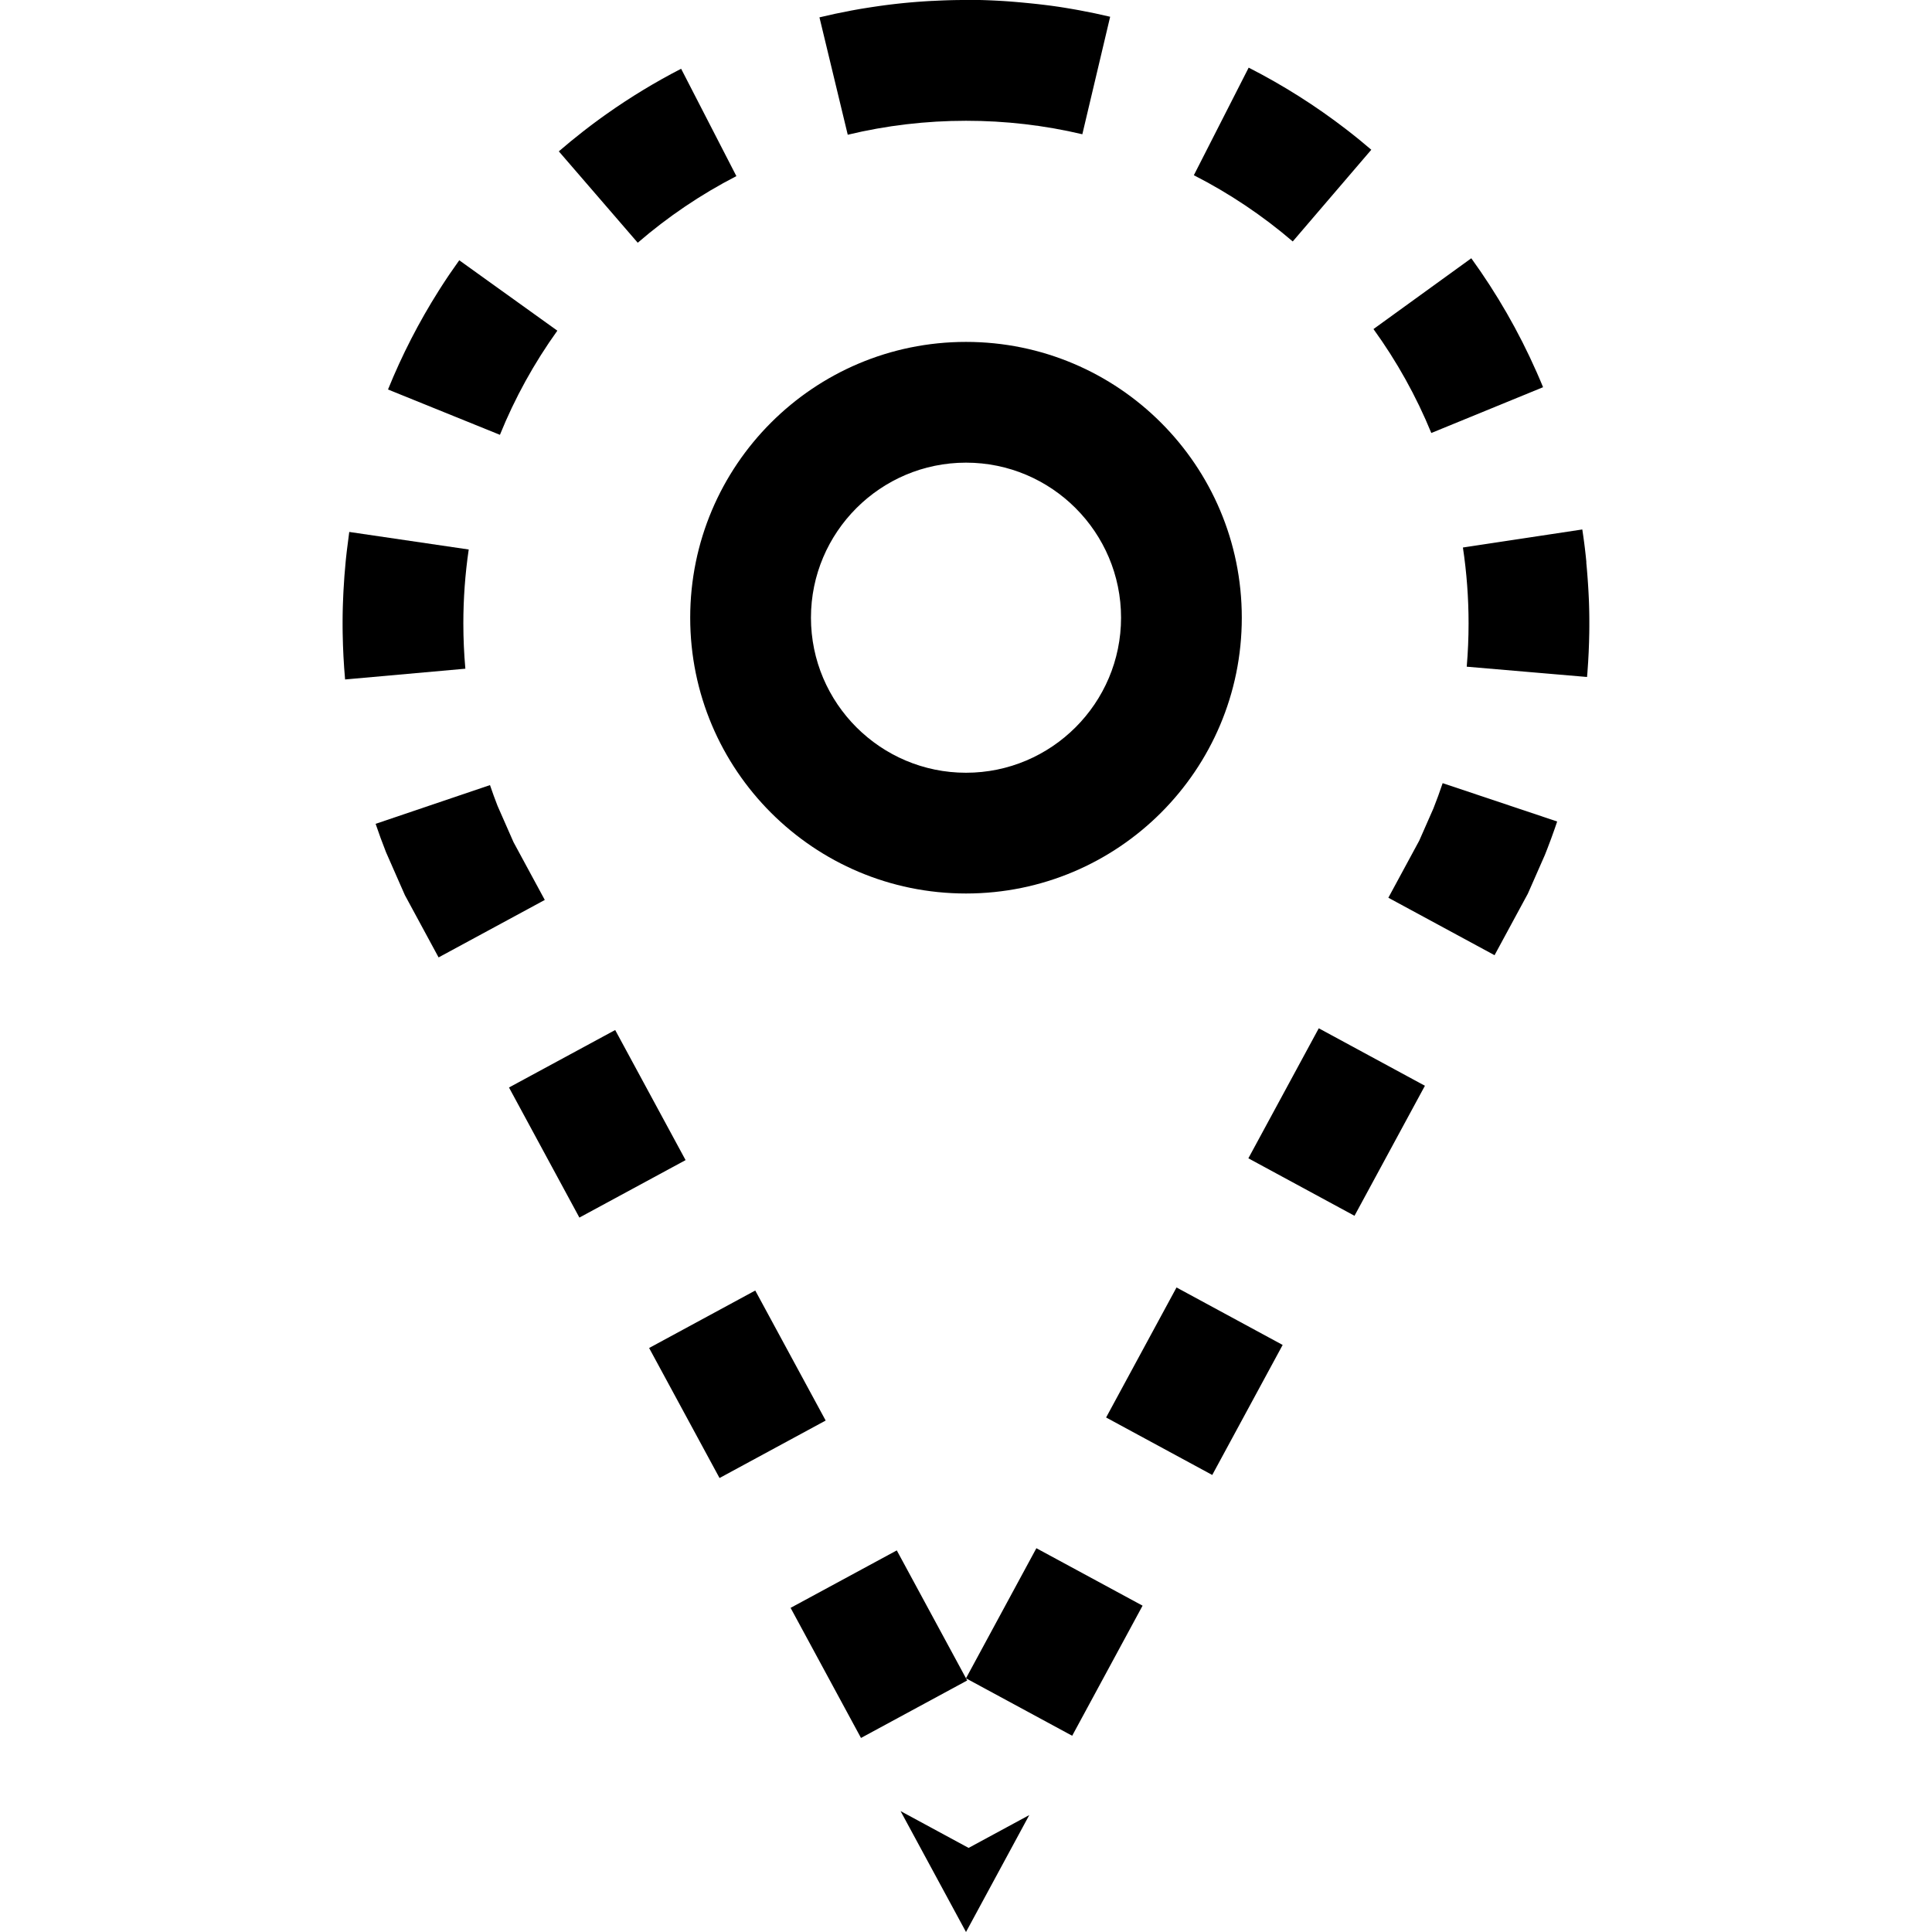<?xml version="1.0" encoding="iso-8859-1"?>
<!-- Uploaded to: SVG Repo, www.svgrepo.com, Generator: SVG Repo Mixer Tools -->
<svg fill="#000000" version="1.1" id="Capa_1" xmlns="http://www.w3.org/2000/svg" xmlns:xlink="http://www.w3.org/1999/xlink" 
	 viewBox="0 0 490 490" xml:space="preserve">
<g>
	<polygon points="245.001,490 261.047,460.345 245.66,468.672 228.406,459.335 	"/>
	<g>
		
			<rect x="287.785" y="331.698" transform="matrix(0.879 0.476 -0.476 0.879 203.317 -102.016)" width="30.625" height="37.516"/>
		
			<rect x="168.438" y="335.7" transform="matrix(-0.476 -0.879 0.879 -0.476 -32.415 682.71)" width="37.516" height="30.625"/>
		
			<rect x="323.492" y="265.708" transform="matrix(-0.879 -0.476 0.476 -0.879 501.406 695.891)" width="30.625" height="37.516"/>
		<path d="M278.211,428.625l0.004-0.008l0.014-0.026c0.013-0.024,0.026-0.048,0.039-0.072l0.034-0.062
			c0.005-0.008,0.009-0.018,0.014-0.026l0.118-0.218c0.013-0.025,0.027-0.049,0.04-0.074l0.008-0.014
			c5.094-9.416,11.303-20.89,11.303-20.89l-26.934-14.574l-17.851,32.99l-17.553-32.435l-26.934,14.575l17.855,32.994l26.934-14.575
			l-0.297-0.549l26.926,14.57L278.211,428.625z"/>
		<path d="M344.92,35.573c-0.027-0.023-0.057-0.047-0.083-0.068c-0.006-0.005-0.011-0.008-0.011-0.008
			c-0.032-0.026-0.061-0.05-0.088-0.072l-0.001-0.001c-0.088-0.071-0.172-0.14-0.261-0.212c-0.007-0.005-0.013-0.01-0.02-0.016
			c-0.027-0.021-0.048-0.038-0.074-0.06c-0.009-0.007-0.018-0.014-0.026-0.021c-0.023-0.019-0.049-0.039-0.073-0.058
			c-0.008-0.007-0.016-0.013-0.025-0.02c-0.077-0.062-0.153-0.123-0.23-0.185c-0.012-0.01-0.023-0.02-0.036-0.029
			c-0.019-0.015-0.042-0.034-0.062-0.05c-0.014-0.011-0.028-0.022-0.042-0.034c-0.019-0.015-0.04-0.032-0.059-0.048
			c-0.015-0.011-0.03-0.024-0.045-0.035c-0.015-0.012-0.042-0.034-0.057-0.046c-0.018-0.015-0.036-0.029-0.053-0.043
			c-0.027-0.021-0.057-0.046-0.084-0.067c-0.021-0.016-0.041-0.033-0.062-0.049c-0.016-0.013-0.034-0.027-0.049-0.039
			c-0.019-0.015-0.038-0.03-0.057-0.045c-0.015-0.012-0.032-0.025-0.047-0.037c-0.02-0.016-0.04-0.033-0.06-0.048
			c-0.016-0.013-0.031-0.024-0.047-0.037c-0.022-0.018-0.046-0.037-0.068-0.054c-0.012-0.009-0.023-0.018-0.035-0.027
			c-0.035-0.027-0.068-0.054-0.102-0.081c-0.008-0.006-0.023-0.018-0.031-0.024c-0.027-0.021-0.052-0.041-0.078-0.062
			c-0.011-0.009-0.021-0.017-0.033-0.025c-0.024-0.02-0.051-0.041-0.076-0.061c-0.012-0.009-0.021-0.016-0.032-0.025
			c-0.03-0.023-0.06-0.047-0.09-0.07c0,0-0.012-0.009-0.016-0.013c-0.073-0.057-0.146-0.114-0.219-0.172
			c-0.008-0.006-0.014-0.01-0.021-0.017c-0.029-0.022-0.059-0.046-0.088-0.068c-0.007-0.006-0.018-0.014-0.025-0.021
			c-0.032-0.024-0.065-0.049-0.096-0.075l-0.009-0.007c-0.076-0.059-0.151-0.118-0.227-0.177l-0.004-0.003
			c-0.036-0.028-0.07-0.055-0.106-0.083l-0.013-0.01c-0.035-0.027-0.071-0.055-0.106-0.082l-0.005-0.003
			c-0.114-0.089-0.229-0.178-0.344-0.266l-0.004-0.003c-7.716-5.949-15.999-11.201-24.751-15.662l-13.906,27.286
			c8.969,4.571,17.409,10.223,25.084,16.797l19.923-23.258c-0.946-0.81-1.903-1.61-2.867-2.398L344.92,35.573z"/>
		<path d="M87.965,139.692L87.965,139.692c-0.009,0.079-0.019,0.163-0.027,0.24c-0.001,0.007-0.002,0.012-0.003,0.019
			c-0.004,0.035-0.008,0.073-0.012,0.108l-0.001,0.007c-0.004,0.036-0.008,0.079-0.013,0.114l-0.003,0.024
			c-0.003,0.031-0.007,0.062-0.01,0.092c-0.001,0.008-0.002,0.018-0.003,0.027c-0.004,0.036-0.008,0.076-0.012,0.111
			c-0.001,0.003-0.001,0.006-0.001,0.006c-0.005,0.039-0.007,0.07-0.011,0.107c0,0-0.003,0.021-0.004,0.032
			c-0.004,0.031-0.007,0.054-0.009,0.085c-0.001,0.01-0.003,0.02-0.003,0.02c-0.004,0.042-0.008,0.084-0.012,0.115
			c-0.002,0.015-0.003,0.029-0.005,0.044c-0.002,0.021-0.005,0.041-0.007,0.062c-0.002,0.018-0.004,0.036-0.006,0.054
			c-0.002,0.015-0.005,0.042-0.007,0.058c-0.003,0.029-0.007,0.058-0.009,0.087c-0.002,0.021-0.004,0.036-0.007,0.057
			c-0.002,0.02-0.004,0.039-0.006,0.058c-0.003,0.021-0.003,0.029-0.006,0.05c-0.002,0.02-0.004,0.039-0.006,0.059
			c-0.002,0.016-0.004,0.032-0.006,0.048c-0.004,0.036-0.007,0.072-0.011,0.109c-0.002,0.016-0.003,0.023-0.004,0.039
			c-0.003,0.022-0.005,0.045-0.007,0.067c0,0-0.002,0.022-0.004,0.033c-0.007,0.078-0.016,0.158-0.024,0.236
			c0,0.006-0.001,0.014-0.002,0.02c-0.008,0.086-0.017,0.172-0.026,0.259c0,0,0.001-0.002,0,0.003
			c-0.003,0.029-0.006,0.058-0.008,0.087c-0.001,0.005,0,0.002,0,0.002c-0.009,0.092-0.018,0.178-0.027,0.265v0.008
			c-0.233,2.369-0.412,4.752-0.538,7.152c-0.006,0.122-0.012,0.242-0.019,0.363v0.002c-0.006,0.121-0.012,0.242-0.018,0.363v0.004
			c-0.005,0.088-0.008,0.176-0.012,0.264c-0.001,0.005-0.001,0.009-0.001,0.009c-0.001,0.034-0.003,0.062-0.004,0.09v0.001
			c-0.003,0.06-0.006,0.12-0.008,0.179v0.003c-0.001,0.028-0.003,0.056-0.004,0.084c0,0.006-0.001,0.012-0.001,0.018
			c-0.004,0.083-0.007,0.166-0.01,0.25l-0.001,0.021c-0.002,0.026-0.003,0.052-0.004,0.079c0,0.006-0.001,0.014-0.001,0.02
			c-0.002,0.051-0.004,0.102-0.007,0.152c0,0,0,0.013,0,0.018c-0.001,0.025-0.002,0.049-0.003,0.074c0,0-0.001,0.021-0.002,0.032
			c-0.003,0.079-0.007,0.158-0.009,0.237c0,0.011-0.001,0.019-0.001,0.029c-0.001,0.024-0.002,0.049-0.003,0.073
			c0,0-0.001,0.024-0.001,0.035c-0.002,0.041-0.004,0.081-0.005,0.122c-0.001,0.016-0.001,0.023-0.002,0.039
			c-0.001,0.021-0.001,0.043-0.002,0.064c-0.001,0.016-0.001,0.03-0.002,0.046c-0.001,0.021-0.002,0.042-0.002,0.064
			c-0.001,0.01-0.002,0.031-0.002,0.042c-0.001,0.037-0.003,0.075-0.004,0.112c-0.001,0.016-0.001,0.032-0.002,0.048
			c-0.001,0.02-0.001,0.041-0.002,0.062c-0.001,0.016-0.001,0.032-0.002,0.048c-0.001,0.02-0.001,0.041-0.002,0.061
			c-0.001,0.032-0.002,0.062-0.003,0.093c-0.001,0.02-0.002,0.039-0.002,0.06c-0.001,0.016-0.002,0.035-0.002,0.05
			c-0.001,0.021-0.002,0.041-0.002,0.062c-0.001,0.016-0.001,0.03-0.002,0.046c-0.001,0.036-0.002,0.071-0.003,0.106
			c-0.001,0.016-0.001,0.035-0.002,0.051c-0.001,0.021-0.001,0.04-0.002,0.061c-0.001,0.021-0.001,0.03-0.001,0.051
			c-0.001,0.019-0.002,0.038-0.002,0.058c-0.001,0.026-0.002,0.054-0.003,0.08c0,0.022-0.001,0.046-0.002,0.068
			c0,0.016-0.001,0.043-0.002,0.059c0,0.018-0.001,0.035-0.001,0.053c-0.001,0.016-0.002,0.045-0.002,0.061
			c-0.001,0.028-0.002,0.057-0.002,0.086c-0.001,0.021-0.002,0.04-0.002,0.061c-0.001,0.021-0.001,0.041-0.002,0.062
			c0,0.016-0.001,0.033-0.001,0.049c-0.001,0.02-0.001,0.04-0.002,0.06c0,0.021-0.001,0.039-0.002,0.061
			c0,0.029-0.001,0.058-0.002,0.087c0,0.016-0.001,0.044-0.001,0.06c-0.001,0.018-0.001,0.035-0.002,0.053
			c0,0.021-0.001,0.046-0.001,0.066c-0.001,0.015-0.001,0.029-0.001,0.043c-0.001,0.032-0.002,0.071-0.003,0.103
			c0,0.015-0.001,0.032-0.001,0.047c-0.001,0.021-0.001,0.047-0.002,0.067c0,0.016,0,0.031-0.001,0.047
			c0,0.032-0.001,0.055-0.002,0.087c0,0,0,0.021,0,0.032c-0.001,0.032-0.002,0.067-0.002,0.099
			c-0.001,0.013-0.001,0.028-0.001,0.042c-0.001,0.021-0.001,0.054-0.002,0.076c0,0.013,0,0.025-0.001,0.039
			c0,0.036-0.001,0.071-0.002,0.108c0,0.008,0,0.018,0,0.018c-0.001,0.04-0.001,0.064-0.002,0.096c0,0.012-0.001,0.025-0.001,0.025
			c0,0.044-0.001,0.072-0.001,0.104c-0.001,0.008-0.001,0.015-0.001,0.022c0,0.037-0.001,0.073-0.002,0.11c0,0.012,0,0.025,0,0.025
			c-0.001,0.038-0.001,0.065-0.002,0.092c0,0,0,0.024,0,0.037c-0.001,0.037-0.001,0.073-0.002,0.11c0,0.007,0,0.012,0,0.02
			c-0.001,0.032-0.001,0.065-0.002,0.097c0,0.011,0,0.021,0,0.033c-0.001,0.026-0.001,0.058-0.001,0.085
			c0,0-0.001,0.021-0.001,0.034c0,0.032-0.001,0.076-0.001,0.108c0,0-0.001,0.022-0.001,0.033c0,0.032,0,0.052-0.001,0.084
			c0,0.012,0,0.023,0,0.035c-0.001,0.037-0.001,0.073-0.001,0.11v0.003c-0.001,0.037-0.001,0.077-0.002,0.114c0,0,0,0.021,0,0.032
			c0,0.032-0.001,0.061-0.001,0.093v0.023c0,0.043-0.001,0.073-0.001,0.115v0.023c-0.001,0.032-0.001,0.062-0.001,0.093
			c0,0.01,0,0.021,0,0.021c-0.001,0.043-0.001,0.077-0.001,0.11v0.017c0,0.037-0.001,0.077-0.001,0.115v0.026
			c0,0.033,0,0.061-0.001,0.092c0,0.009,0,0.019,0,0.019c0,0.047,0,0.088,0,0.125v0.012c0,0.032-0.001,0.07-0.001,0.103
			c0,0.01,0,0.021,0,0.021c0,0.043,0,0.077,0,0.108c0,0,0,0.011,0,0.017c0,0.037,0,0.078,0,0.115c0,0.01,0,0.019,0,0.019
			c0,0.042,0,0.068,0,0.1c0,0.01,0,0.021-0.001,0.031c0,0.037,0,0.078,0,0.115c0,0.034,0,0.068,0,0.102
			c0,0.009,0.001,0.021,0.001,0.021c0,0.036,0,0.06,0,0.086c0,0.009,0,0.019,0,0.029c0,0.031,0,0.062,0,0.092v0.009
			c0,0.034,0,0.067,0,0.102c0,0.009,0,0.019,0,0.019c0,0.035,0,0.06,0,0.085c0,0.011,0.001,0.021,0.001,0.032
			c0,0.028,0,0.057,0,0.086c0,0,0,0.009,0,0.015c0,0.034,0,0.068,0,0.103c0.001,0.008,0.001,0.017,0.001,0.017
			c0,0.035,0,0.06,0,0.085c0,0.012,0,0.022,0,0.022c0,0.037,0.001,0.064,0.001,0.091c0,0,0,0.014,0,0.021
			c0,0.035,0,0.07,0.001,0.105v0.01c0,0.031,0,0.063,0,0.093l0.001,0.023c0,0.028,0,0.057,0,0.085l0.001,0.021
			c0,0.07,0.001,0.14,0.002,0.211v0.018c0,0.03,0,0.06,0.001,0.09v0.019c0.001,0.07,0.002,0.141,0.003,0.211c0,0,0,0.01,0,0.016
			c0,0.031,0,0.062,0.001,0.092v0.017c0.002,0.108,0.003,0.217,0.005,0.325v0.008c0.002,0.11,0.004,0.221,0.006,0.332
			c0.065,3.842,0.266,7.65,0.601,11.42l0.001,0.014c0.003,0.029,0.006,0.059,0.007,0.088c0,0,0.001,0.009,0.002,0.013l30.502-2.729
			c-0.339-3.796-0.512-7.665-0.512-11.498c0-6.278,0.459-12.582,1.364-18.735l-30.3-4.453
			C88.361,136.493,88.151,138.09,87.965,139.692z"/>
		<path d="M391.306,98.078c-0.005-0.009-0.007-0.014-0.007-0.014c-0.019-0.045-0.033-0.08-0.048-0.117
			c-0.004-0.009-0.007-0.016-0.01-0.025c-0.016-0.038-0.032-0.076-0.047-0.113c0,0-0.006-0.012-0.007-0.017
			c-0.018-0.044-0.036-0.088-0.054-0.132l-0.002-0.005c-0.017-0.041-0.034-0.082-0.05-0.122c-0.004-0.009-0.009-0.023-0.013-0.032
			c-0.013-0.032-0.026-0.063-0.04-0.094c-0.006-0.014-0.01-0.025-0.016-0.039c-0.013-0.031-0.025-0.061-0.038-0.091
			c-0.006-0.013-0.009-0.023-0.015-0.037c-0.015-0.035-0.03-0.07-0.045-0.106c0,0-0.006-0.015-0.01-0.024
			c-0.016-0.04-0.034-0.081-0.051-0.121c-0.006-0.014-0.011-0.028-0.017-0.041c-0.011-0.027-0.023-0.055-0.035-0.082
			c-0.008-0.019-0.014-0.034-0.021-0.052c-0.011-0.024-0.022-0.051-0.032-0.075c-0.008-0.019-0.014-0.033-0.022-0.051
			c-0.011-0.026-0.022-0.052-0.034-0.078c-0.008-0.019-0.012-0.029-0.02-0.047c-0.017-0.039-0.034-0.079-0.05-0.117
			c-0.008-0.019-0.016-0.038-0.024-0.057c-0.009-0.021-0.019-0.044-0.028-0.066c-0.009-0.022-0.018-0.041-0.027-0.064
			c-0.008-0.02-0.017-0.037-0.025-0.058c-0.009-0.023-0.019-0.044-0.028-0.066c-0.008-0.018-0.014-0.034-0.022-0.051
			c-0.011-0.028-0.02-0.048-0.032-0.076c-0.003-0.006-0.006-0.014-0.009-0.021c-0.025-0.06-0.051-0.12-0.077-0.179
			c-0.004-0.008-0.008-0.017-0.011-0.025c-0.011-0.027-0.022-0.052-0.034-0.08c-0.007-0.014-0.012-0.028-0.019-0.042
			c-0.012-0.027-0.022-0.052-0.035-0.08c-0.005-0.011-0.01-0.023-0.015-0.035c-0.014-0.032-0.023-0.054-0.037-0.087
			c-0.003-0.007-0.006-0.013-0.009-0.021c-0.043-0.101-0.086-0.2-0.13-0.301c-0.003-0.006-0.006-0.011-0.006-0.011
			c-0.016-0.038-0.029-0.068-0.043-0.101c0,0-0.007-0.014-0.009-0.022c-0.014-0.032-0.029-0.065-0.043-0.098
			c-0.001-0.003-0.003-0.005-0.003-0.005c-0.064-0.15-0.125-0.289-0.19-0.435l-0.002-0.005c-0.017-0.036-0.032-0.07-0.048-0.107
			c0,0-0.001-0.001-0.001-0.003c-4.513-10.23-10.079-19.891-16.56-28.846l-24.809,17.955c5.922,8.182,10.857,17.051,14.67,26.358
			l28.339-11.609l-0.001-0.003C391.339,98.16,391.323,98.12,391.306,98.078z"/>
		<path d="M114.177,69.303c0,0-0.005,0.007-0.007,0.009c-0.022,0.033-0.04,0.059-0.063,0.092l-0.006,0.007
			c-0.086,0.127-0.169,0.25-0.255,0.377c0,0-0.007,0.01-0.01,0.016c-0.02,0.028-0.035,0.052-0.055,0.08
			c-0.007,0.01-0.013,0.02-0.019,0.029c-0.017,0.024-0.035,0.051-0.051,0.077c0,0-0.013,0.019-0.02,0.028
			c-0.055,0.082-0.111,0.165-0.166,0.248c-0.007,0.011-0.015,0.023-0.022,0.035c-0.014,0.021-0.031,0.047-0.045,0.067
			c0,0-0.02,0.029-0.029,0.043c-0.014,0.021-0.028,0.042-0.042,0.063c-0.011,0.017-0.022,0.034-0.034,0.05
			c-0.011,0.017-0.029,0.043-0.039,0.06c-0.013,0.019-0.025,0.036-0.037,0.055c-0.022,0.034-0.043,0.065-0.065,0.099
			c-0.012,0.019-0.024,0.037-0.036,0.055c-0.014,0.021-0.024,0.037-0.038,0.057c-0.012,0.019-0.025,0.038-0.037,0.057
			c-0.011,0.017-0.024,0.036-0.035,0.053c-0.013,0.02-0.026,0.039-0.039,0.059c-0.01,0.017-0.022,0.035-0.034,0.051
			c-0.016,0.023-0.032,0.049-0.048,0.072c-0.008,0.012-0.017,0.026-0.025,0.038c-0.024,0.037-0.049,0.073-0.072,0.109
			c-0.008,0.012-0.012,0.019-0.021,0.031c-0.018,0.027-0.035,0.054-0.053,0.082c-0.008,0.012-0.018,0.027-0.026,0.039
			c-0.017,0.025-0.033,0.05-0.049,0.075c-0.008,0.013-0.018,0.028-0.026,0.04c-0.018,0.027-0.035,0.053-0.052,0.08
			c-0.008,0.012-0.013,0.02-0.021,0.033c-0.024,0.037-0.049,0.075-0.074,0.112c0,0-0.003,0.005-0.006,0.009
			c-0.023,0.036-0.046,0.07-0.069,0.106c-0.007,0.012-0.01,0.017-0.019,0.029c-0.019,0.029-0.037,0.058-0.056,0.087
			c-0.006,0.007-0.015,0.022-0.021,0.031c-0.02,0.03-0.039,0.06-0.058,0.09c0,0-0.011,0.017-0.017,0.025
			c-0.05,0.078-0.102,0.158-0.152,0.235l-0.003,0.005c-0.024,0.037-0.049,0.075-0.073,0.112c-0.005,0.008-0.006,0.009-0.011,0.018
			c-0.021,0.034-0.044,0.068-0.065,0.103c-0.003,0.004-0.008,0.011-0.008,0.011c-0.027,0.043-0.051,0.081-0.077,0.12l-0.001,0.001
			c-0.052,0.081-0.105,0.164-0.156,0.245l-0.002,0.003c-0.025,0.038-0.05,0.078-0.075,0.116l-0.007,0.01
			c-0.024,0.038-0.05,0.078-0.074,0.117l-0.001,0.002c-0.078,0.123-0.157,0.246-0.235,0.369h-0.001
			c-0.025,0.041-0.051,0.081-0.078,0.123v0.001c-4.993,7.9-9.305,16.273-12.854,25.037l28.386,11.496
			c3.775-9.323,8.675-18.21,14.564-26.415l-24.879-17.857C115.694,67.101,114.932,68.192,114.177,69.303z"/>
		<path d="M140.295,296.519l0.005,0.008c0.024,0.046,0.05,0.093,0.075,0.138l6.571,12.143l26.934-14.576l-17.855-32.994
			l-26.933,14.576C129.091,275.815,135.219,287.139,140.295,296.519z"/>
		<path d="M102.706,227.058l8.53,15.763l26.933-14.576l-7.935-14.664l-4.04-9.183c-0.679-1.741-1.32-3.501-1.922-5.278
			l-29.006,9.823c0.81,2.393,1.676,4.759,2.598,7.098l0.001,0.003c0.016,0.04,0.031,0.079,0.047,0.12c0,0,0.005,0.009,0.012,0.027
			l0.001,0.001l0.001,0.003v0.001c0.008,0.018,0.02,0.043,0.034,0.075l0.001,0.004l0.002,0.005l0.001,0.001
			c0.025,0.058,0.06,0.136,0.103,0.234l0.001,0.001c0.018,0.043,0.038,0.088,0.06,0.137l0.002,0.004
			c0.003,0.007,0.006,0.012,0.006,0.012l0.003,0.008c0.015,0.034,0.031,0.069,0.047,0.106c0.088,0.2,0.194,0.443,0.316,0.719v0.001
			c0.035,0.079,0.072,0.162,0.109,0.247l0.001,0.003c0.003,0.008,0.007,0.014,0.009,0.021l0.017,0.037
			c0.126,0.288,0.265,0.604,0.413,0.94l0.006,0.011c0.119,0.272,0.245,0.557,0.374,0.851l0.007,0.018
			c0.266,0.606,0.549,1.25,0.834,1.894l0.012,0.027c0.013,0.03,0.026,0.061,0.039,0.091l0.003,0.005
			c0.03,0.069,0.061,0.139,0.091,0.209l0.007,0.016c0.036,0.082,0.072,0.164,0.108,0.247l0.002,0.006
			c0.037,0.083,0.074,0.166,0.11,0.249l0.002,0.006c0.027,0.061,0.054,0.122,0.08,0.183l0.004,0.008
			c0.013,0.03,0.026,0.059,0.039,0.089l0.001,0.003c0.004,0.008,0.008,0.018,0.012,0.027l0.003,0.006
			c0.004,0.008,0.007,0.018,0.011,0.026l0.002,0.004c0.39,0.886,0.762,1.732,1.072,2.437l0.001,0.001
			c0.481,1.095,0.814,1.851,0.834,1.895L102.706,227.058L102.706,227.058z"/>
		<path d="M153.87,28.891c0,0-0.001,0.001-0.003,0.002c-0.162,0.114-0.32,0.227-0.481,0.342l-0.003,0.002
			c-0.032,0.022-0.063,0.045-0.095,0.067l-0.002,0.002c-0.322,0.23-0.641,0.46-0.963,0.692L152.322,30
			c-0.193,0.139-0.383,0.278-0.575,0.419l-0.001,0.001c-0.16,0.117-0.318,0.233-0.477,0.351c-0.002,0-0.002,0.001-0.002,0.001
			c-0.161,0.118-0.318,0.235-0.477,0.352l-0.001,0.001c-0.159,0.118-0.315,0.235-0.473,0.353c-0.002,0.001-0.003,0.002-0.003,0.002
			c-0.033,0.024-0.062,0.046-0.093,0.07c0,0-0.002,0.002-0.004,0.003c-0.158,0.119-0.313,0.236-0.471,0.354l-0.002,0.002
			c-0.157,0.119-0.314,0.237-0.471,0.358h-0.001c-0.504,0.384-1.005,0.77-1.504,1.16v0.001c-2.054,1.604-4.066,3.257-6.037,4.959
			l20.014,23.179c7.65-6.604,16.067-12.289,25.019-16.897l-14.016-27.23C166.174,20.822,159.869,24.653,153.87,28.891z"/>
		<path d="M402.322,142.359l-0.001-0.006c-0.023-0.244-0.049-0.486-0.074-0.73l-0.001-0.012c-0.012-0.119-0.025-0.238-0.037-0.357
			c-0.001-0.005-0.001-0.008-0.001-0.008c-0.013-0.124-0.026-0.243-0.038-0.362c-0.001-0.005-0.001-0.008-0.001-0.008
			c-0.01-0.092-0.02-0.179-0.029-0.265c-0.001-0.006-0.001-0.006-0.001-0.006c-0.004-0.033-0.007-0.06-0.009-0.087
			c-0.001-0.006-0.002-0.014-0.003-0.019c-0.009-0.084-0.019-0.169-0.028-0.253l-0.002-0.017c-0.003-0.026-0.006-0.053-0.008-0.079
			c-0.001-0.006-0.002-0.017-0.003-0.022c-0.009-0.084-0.019-0.167-0.029-0.251c0-0.006-0.001-0.01-0.001-0.01
			c-0.004-0.033-0.007-0.06-0.01-0.086c0,0-0.001-0.008-0.002-0.019c-0.009-0.081-0.019-0.163-0.028-0.244
			c0,0-0.003-0.021-0.004-0.032c-0.003-0.024-0.006-0.048-0.008-0.071c-0.002-0.01-0.003-0.022-0.004-0.033
			c-0.006-0.049-0.012-0.097-0.018-0.147l-0.002-0.014c-0.003-0.024-0.006-0.049-0.008-0.072c0,0-0.003-0.024-0.004-0.035
			c-0.003-0.022-0.006-0.046-0.008-0.069c-0.001-0.01-0.003-0.022-0.004-0.033c-0.006-0.044-0.011-0.088-0.016-0.132
			c-0.002-0.01-0.003-0.02-0.003-0.02c-0.004-0.032-0.007-0.053-0.009-0.075c-0.001-0.01-0.004-0.035-0.004-0.035
			c-0.004-0.031-0.007-0.051-0.009-0.071c-0.002-0.021-0.004-0.035-0.007-0.055c-0.004-0.033-0.008-0.066-0.012-0.098
			c-0.002-0.016-0.004-0.032-0.006-0.048c-0.003-0.021-0.006-0.042-0.007-0.064c-0.002-0.015-0.004-0.028-0.006-0.044
			c-0.003-0.021-0.006-0.04-0.008-0.061c-0.003-0.021-0.005-0.036-0.008-0.057c-0.004-0.031-0.008-0.062-0.011-0.092
			c-0.003-0.016-0.006-0.037-0.008-0.053c-0.002-0.02-0.005-0.039-0.008-0.059c-0.002-0.015-0.004-0.033-0.006-0.048
			c-0.003-0.021-0.005-0.04-0.008-0.06c-0.003-0.021-0.006-0.046-0.008-0.066c-0.004-0.027-0.007-0.055-0.011-0.083
			c-0.002-0.015-0.005-0.037-0.007-0.053c-0.002-0.019-0.005-0.038-0.008-0.057c-0.003-0.021-0.005-0.036-0.008-0.057
			c-0.002-0.016-0.004-0.033-0.006-0.049c-0.005-0.031-0.009-0.069-0.013-0.1c-0.002-0.015-0.004-0.029-0.006-0.044
			c-0.004-0.025-0.006-0.043-0.009-0.068c-0.002-0.014-0.004-0.03-0.006-0.044c-0.004-0.026-0.007-0.052-0.01-0.078
			c-0.002-0.009-0.003-0.021-0.003-0.021c-0.007-0.046-0.011-0.082-0.016-0.118c-0.001-0.01-0.003-0.02-0.003-0.02
			c-0.006-0.041-0.008-0.059-0.011-0.09c0,0-0.004-0.027-0.006-0.04c-0.005-0.031-0.008-0.062-0.012-0.093l-0.003-0.015
			c-0.005-0.037-0.009-0.076-0.015-0.111c-0.001-0.01-0.003-0.021-0.003-0.021c-0.005-0.04-0.008-0.064-0.012-0.094
			c-0.002-0.01-0.003-0.021-0.005-0.032c-0.01-0.077-0.021-0.149-0.031-0.226l-0.003-0.02c-0.004-0.031-0.009-0.065-0.013-0.096
			c-0.001-0.008-0.002-0.015-0.003-0.023c-0.011-0.077-0.021-0.153-0.033-0.23l-0.002-0.018c-0.006-0.036-0.01-0.07-0.015-0.106
			c0,0-0.001-0.007-0.002-0.01c-0.011-0.082-0.022-0.16-0.034-0.241l-0.001-0.003c-0.064-0.447-0.128-0.886-0.195-1.331
			l-30.281,4.574c0.954,6.316,1.437,12.788,1.437,19.237c0,3.664-0.157,7.363-0.467,10.993l30.514,2.609
			c0.019-0.224,0.037-0.449,0.056-0.674c0.001-0.011,0.002-0.021,0.002-0.021c0.002-0.031,0.004-0.049,0.006-0.068
			c0.001-0.012,0.002-0.025,0.003-0.038c0.002-0.018,0.003-0.035,0.005-0.053c0.002-0.029,0.004-0.057,0.007-0.086
			c0,0,0.001-0.01,0.001-0.016c0.003-0.029,0.005-0.058,0.008-0.087c0-0.008,0.001-0.016,0.002-0.023
			c0.002-0.027,0.004-0.054,0.006-0.081c0.001-0.005,0.001-0.01,0.001-0.01c0.003-0.037,0.006-0.07,0.008-0.103v-0.001
			c0.255-3.298,0.409-6.624,0.459-9.977v-0.006c0-0.035,0.001-0.069,0.001-0.104c0.001-0.07,0.002-0.141,0.003-0.212l0.001-0.007
			c0-0.031,0-0.062,0.001-0.092v-0.021c0-0.028,0.001-0.057,0.001-0.085c0,0,0-0.011,0-0.017c0.001-0.067,0.002-0.135,0.003-0.204
			v-0.017c0-0.028,0-0.056,0.001-0.084v-0.023c0-0.028,0-0.056,0.001-0.084c0,0,0-0.01,0-0.016c0-0.067,0.001-0.135,0.002-0.203
			c0,0,0-0.016,0-0.024c0-0.024,0-0.049,0-0.074c0-0.009,0.001-0.022,0.001-0.022c0-0.033,0-0.057,0-0.081c0-0.009,0-0.018,0-0.028
			c0-0.032,0.001-0.063,0.001-0.095v-0.003c0-0.034,0-0.066,0-0.099c0,0,0-0.018,0.001-0.026c0-0.024,0-0.049,0-0.075
			c0-0.01,0-0.02,0-0.02c0-0.036,0-0.06,0-0.084c0-0.008,0-0.017,0-0.026c0-0.033,0.001-0.064,0.001-0.097v-0.002
			c0-0.034,0-0.066,0-0.099c0,0,0-0.02,0-0.03c0-0.022,0-0.046,0-0.068c0-0.012,0-0.023,0-0.035c0-0.022,0-0.046,0-0.068
			c0-0.01,0-0.021,0-0.032c0-0.033,0-0.065,0-0.098c0-0.037,0-0.077,0-0.114c0-0.012,0-0.022,0-0.034c0-0.032,0-0.054,0-0.086
			c0,0,0-0.022,0-0.034c0-0.037,0-0.078,0-0.116s0-0.078-0.001-0.114c0-0.011,0-0.021,0-0.032c0-0.032,0-0.061,0-0.092
			c0-0.008,0-0.017,0-0.025c0-0.037,0-0.08-0.001-0.118c0-0.003,0-0.007,0-0.007c0-0.04,0-0.073,0-0.11c0-0.01,0-0.019,0-0.028
			c-0.001-0.033-0.001-0.062-0.001-0.094c0-0.009,0-0.019,0-0.028c0-0.036-0.001-0.077-0.001-0.114c0-0.007,0-0.015,0-0.021
			c0-0.032-0.001-0.062-0.001-0.093c0-0.012,0-0.023,0-0.036c-0.001-0.032-0.001-0.062-0.001-0.093c0-0.008,0-0.015,0-0.023
			c-0.001-0.042-0.001-0.073-0.001-0.115c-0.001-0.008-0.001-0.017-0.001-0.025c0-0.032,0-0.059-0.001-0.091c0,0,0-0.023,0-0.035
			c0-0.032-0.001-0.062-0.001-0.093c0-0.008,0-0.015,0-0.022c-0.001-0.037-0.001-0.077-0.002-0.114c0-0.01,0-0.021,0-0.031
			c-0.001-0.032-0.001-0.051-0.001-0.083c0-0.013-0.001-0.026-0.001-0.04c0-0.032-0.001-0.064-0.001-0.095c0-0.006,0-0.012,0-0.012
			c-0.001-0.043-0.002-0.082-0.002-0.12c0-0.01,0-0.021-0.001-0.031c0-0.032,0-0.054-0.001-0.086c0,0,0-0.023,0-0.035
			c-0.001-0.032-0.002-0.066-0.002-0.098c0-0.007,0-0.013,0-0.013c-0.001-0.043-0.002-0.082-0.002-0.119c0,0-0.001-0.021-0.001-0.03
			c0-0.032-0.001-0.057-0.001-0.089c0,0-0.001-0.021-0.001-0.032c-0.001-0.036-0.002-0.077-0.002-0.114c0,0,0-0.006,0-0.009
			c-0.001-0.037-0.002-0.069-0.003-0.106c0,0,0-0.024,0-0.036c-0.001-0.027-0.001-0.055-0.002-0.081c0-0.012,0-0.024-0.001-0.036
			c-0.001-0.037-0.001-0.074-0.002-0.11l-0.001-0.024c0-0.032-0.001-0.06-0.002-0.091c0-0.013,0-0.026-0.001-0.038
			c0-0.027-0.001-0.051-0.001-0.077c-0.001-0.014-0.001-0.026-0.001-0.026c-0.001-0.051-0.002-0.085-0.003-0.122
			c0,0,0-0.019-0.001-0.029c0-0.032-0.001-0.053-0.002-0.085c0-0.015,0-0.028-0.001-0.042c-0.001-0.026-0.001-0.049-0.002-0.075
			c0-0.014-0.001-0.028-0.001-0.041c-0.001-0.032-0.002-0.074-0.003-0.106c0-0.013,0-0.027-0.001-0.04
			c-0.001-0.026-0.001-0.049-0.002-0.075c0-0.015-0.001-0.03-0.001-0.045c-0.001-0.026-0.001-0.05-0.002-0.076
			c0,0-0.001-0.025-0.001-0.037c-0.001-0.032-0.003-0.076-0.003-0.107c-0.001-0.012-0.001-0.025-0.002-0.037
			c0-0.026-0.001-0.051-0.002-0.078c0-0.015-0.001-0.03-0.001-0.045c-0.001-0.026-0.002-0.049-0.003-0.075
			c0-0.012,0-0.026-0.001-0.038c-0.001-0.036-0.002-0.068-0.003-0.106c-0.001-0.014-0.001-0.028-0.001-0.042
			c-0.001-0.021-0.002-0.052-0.003-0.073c0-0.015-0.001-0.031-0.001-0.046c-0.001-0.026-0.002-0.049-0.003-0.075
			c0-0.017-0.001-0.033-0.002-0.049c-0.001-0.032-0.002-0.062-0.003-0.094c0-0.016-0.001-0.03-0.001-0.046
			c-0.001-0.021-0.002-0.051-0.003-0.071c0-0.015-0.001-0.031-0.001-0.045c-0.001-0.027-0.002-0.054-0.003-0.081
			c-0.001-0.018-0.002-0.036-0.002-0.054c-0.001-0.026-0.002-0.054-0.003-0.081c-0.001-0.016-0.001-0.032-0.002-0.048
			c-0.001-0.021-0.002-0.049-0.003-0.069c0-0.016-0.001-0.031-0.001-0.046c-0.002-0.032-0.003-0.054-0.004-0.086
			c0-0.019-0.001-0.037-0.002-0.056c-0.001-0.026-0.002-0.048-0.003-0.074c0-0.017-0.001-0.032-0.002-0.049
			c-0.001-0.021-0.002-0.046-0.002-0.066c-0.001-0.017-0.002-0.033-0.002-0.049c-0.002-0.032-0.003-0.066-0.004-0.098
			c-0.001-0.016-0.002-0.032-0.003-0.049c0-0.021-0.001-0.044-0.002-0.064c-0.001-0.019-0.002-0.036-0.003-0.054
			c0-0.021-0.001-0.042-0.002-0.063c-0.001-0.017-0.002-0.034-0.002-0.051c-0.002-0.032-0.003-0.068-0.005-0.1
			c0-0.017-0.001-0.035-0.002-0.051c-0.001-0.016-0.002-0.043-0.003-0.059c0-0.019-0.001-0.036-0.002-0.055
			c-0.001-0.021-0.002-0.04-0.003-0.061c-0.001-0.018-0.001-0.036-0.002-0.052c-0.002-0.032-0.003-0.067-0.005-0.099
			c-0.001-0.018-0.002-0.037-0.002-0.055c-0.001-0.016-0.002-0.037-0.003-0.053c-0.001-0.021-0.002-0.04-0.003-0.061
			c-0.001-0.016-0.002-0.036-0.002-0.052c-0.002-0.027-0.003-0.055-0.004-0.083c-0.002-0.026-0.003-0.045-0.004-0.071
			c-0.001-0.021-0.002-0.04-0.003-0.061c-0.001-0.016-0.001-0.033-0.002-0.049c-0.001-0.021-0.002-0.041-0.003-0.061
			c-0.001-0.016-0.002-0.035-0.003-0.051c-0.002-0.038-0.004-0.077-0.006-0.114c0-0.016-0.001-0.025-0.002-0.041
			c-0.001-0.021-0.002-0.044-0.003-0.065c-0.001-0.015-0.002-0.028-0.002-0.043c-0.001-0.021-0.003-0.044-0.004-0.066
			c0-0.01-0.001-0.031-0.002-0.042c-0.002-0.046-0.005-0.092-0.007-0.139l-0.001-0.018c-0.002-0.024-0.003-0.05-0.004-0.074
			c-0.001-0.011-0.002-0.025-0.002-0.035c-0.002-0.023-0.003-0.046-0.004-0.068c0,0-0.002-0.03-0.002-0.04
			c-0.003-0.042-0.005-0.084-0.007-0.125c-0.001-0.011-0.002-0.025-0.002-0.036c-0.002-0.022-0.003-0.046-0.004-0.068
			c-0.001-0.01-0.002-0.028-0.002-0.038c-0.002-0.024-0.003-0.047-0.004-0.07c-0.001-0.006-0.002-0.021-0.002-0.021
			c-0.003-0.053-0.006-0.1-0.008-0.148c-0.001-0.01-0.001-0.019-0.001-0.019c-0.002-0.035-0.004-0.059-0.005-0.084
			c-0.001-0.01-0.002-0.022-0.002-0.033c-0.002-0.023-0.003-0.049-0.005-0.072c0-0.01,0-0.01,0-0.01
			c-0.004-0.06-0.007-0.109-0.009-0.159c-0.001-0.01-0.001-0.017-0.002-0.028c-0.001-0.024-0.003-0.05-0.004-0.075
			c0,0-0.002-0.023-0.002-0.029c-0.005-0.081-0.009-0.162-0.014-0.242c-0.001-0.01-0.002-0.019-0.002-0.019
			c-0.002-0.035-0.003-0.061-0.005-0.086c-0.001-0.01-0.001-0.018-0.002-0.028c-0.005-0.081-0.01-0.163-0.015-0.244
			c0,0-0.001-0.021-0.002-0.027c-0.001-0.025-0.003-0.051-0.005-0.077c0,0-0.001-0.01-0.001-0.021
			c-0.006-0.083-0.011-0.165-0.016-0.249c-0.001-0.006-0.002-0.022-0.002-0.022c-0.002-0.031-0.004-0.056-0.006-0.081
			c0-0.011-0.001-0.015-0.001-0.026c-0.006-0.081-0.011-0.163-0.017-0.244c0,0-0.001-0.019-0.002-0.029
			c-0.002-0.026-0.003-0.052-0.005-0.078l-0.001-0.012c-0.006-0.086-0.012-0.172-0.018-0.258c-0.001-0.01-0.001-0.013-0.002-0.023
			c-0.006-0.088-0.012-0.176-0.019-0.264v-0.006c-0.002-0.027-0.004-0.053-0.006-0.08l-0.002-0.026
			c-0.007-0.085-0.012-0.171-0.019-0.256c0-0.005-0.001-0.008-0.001-0.008c-0.002-0.032-0.004-0.058-0.006-0.085
			c0,0-0.002-0.019-0.002-0.023c-0.007-0.087-0.013-0.174-0.02-0.261l-0.001-0.007c-0.002-0.029-0.004-0.058-0.007-0.087
			c0,0,0-0.007-0.001-0.013c-0.007-0.088-0.013-0.175-0.021-0.263v-0.011c-0.003-0.029-0.005-0.057-0.007-0.086l-0.001-0.01
			c-0.007-0.089-0.014-0.179-0.021-0.267c-0.001-0.006-0.001-0.002-0.001-0.008c-0.003-0.03-0.005-0.06-0.007-0.09v-0.003
			c-0.008-0.091-0.015-0.18-0.023-0.272l-0.001-0.008c-0.002-0.031-0.005-0.06-0.007-0.09l-0.001-0.001
			c-0.008-0.09-0.015-0.18-0.022-0.269c0,0-0.001-0.009-0.001-0.015c-0.01-0.12-0.021-0.241-0.032-0.362v-0.006
			c-0.011-0.122-0.022-0.244-0.033-0.365v-0.006c-0.011-0.122-0.022-0.245-0.034-0.366v-0.003c-0.008-0.091-0.017-0.18-0.026-0.271
			v-0.008c-0.003-0.03-0.006-0.059-0.009-0.09v-0.002c-0.009-0.091-0.018-0.183-0.027-0.274v-0.004
			C402.346,142.603,402.334,142.482,402.322,142.359z"/>
		<path d="M274.505,34.049l7.055-29.801c-2.566-0.608-5.157-1.153-7.77-1.634l-0.004-0.001c-0.046-0.008-0.091-0.017-0.135-0.025
			h-0.004c-0.232-0.043-0.465-0.085-0.697-0.126l-0.007-0.001c-0.043-0.008-0.086-0.016-0.129-0.023c0,0-0.01-0.002-0.015-0.003
			c-0.04-0.007-0.08-0.014-0.12-0.022c-0.005,0-0.015-0.002-0.02-0.003c-0.042-0.007-0.087-0.016-0.129-0.023h-0.005
			c-0.138-0.024-0.278-0.049-0.416-0.073c0,0-0.01-0.002-0.016-0.003c-0.04-0.007-0.08-0.014-0.121-0.021l-0.021-0.004
			c-0.037-0.007-0.076-0.013-0.113-0.02c-0.01-0.002-0.017-0.003-0.027-0.005c-0.037-0.007-0.077-0.013-0.114-0.019l-0.021-0.004
			c-0.042-0.007-0.083-0.015-0.125-0.021c0,0-0.005-0.001-0.01-0.002c-0.092-0.016-0.186-0.031-0.278-0.047l-0.007-0.001
			c-0.043-0.007-0.085-0.014-0.128-0.021l-0.023-0.004c-0.036-0.007-0.073-0.012-0.11-0.019c-0.009-0.001-0.024-0.004-0.035-0.006
			c-0.034-0.006-0.066-0.011-0.101-0.017c-0.01-0.001-0.024-0.004-0.035-0.006c-0.035-0.006-0.069-0.011-0.104-0.017
			c-0.01-0.002-0.022-0.004-0.022-0.004c-0.053-0.008-0.096-0.015-0.14-0.022l-0.003-0.001c-0.046-0.008-0.092-0.015-0.138-0.023
			l-0.014-0.002c-0.041-0.007-0.08-0.013-0.121-0.02c-0.01-0.002-0.021-0.003-0.031-0.005c-0.035-0.006-0.067-0.011-0.102-0.017
			c-0.016-0.002-0.025-0.004-0.04-0.007c-0.033-0.005-0.064-0.009-0.096-0.015c0,0-0.03-0.005-0.04-0.007
			c-0.032-0.005-0.064-0.01-0.096-0.015c-0.01-0.002-0.029-0.005-0.039-0.007c-0.035-0.006-0.071-0.011-0.107-0.017
			c-0.01-0.001-0.015-0.002-0.025-0.004c-0.092-0.014-0.181-0.028-0.272-0.043c-0.01-0.001-0.017-0.002-0.017-0.002
			c-0.046-0.008-0.081-0.013-0.117-0.019c-0.015-0.002-0.026-0.004-0.041-0.006c-0.032-0.006-0.063-0.01-0.093-0.015
			c-0.016-0.002-0.028-0.004-0.043-0.007c-0.032-0.005-0.062-0.009-0.094-0.014c-0.016-0.003-0.028-0.005-0.043-0.007
			c-0.032-0.005-0.063-0.009-0.094-0.014c-0.016-0.003-0.025-0.005-0.04-0.007c-0.034-0.006-0.068-0.01-0.104-0.016
			c-0.015-0.002-0.017-0.002-0.032-0.005c-0.045-0.007-0.089-0.013-0.134-0.02c-0.01-0.002-0.012-0.002-0.012-0.002
			c-0.046-0.007-0.084-0.013-0.12-0.018c-0.016-0.003-0.033-0.006-0.049-0.007c-0.028-0.005-0.057-0.008-0.086-0.013
			c-0.016-0.002-0.036-0.005-0.052-0.007c-0.026-0.004-0.053-0.008-0.079-0.011c-0.021-0.004-0.036-0.006-0.057-0.008
			c-0.027-0.005-0.052-0.008-0.08-0.012c-0.021-0.003-0.033-0.005-0.052-0.007c-0.028-0.004-0.056-0.008-0.084-0.012
			c-0.015-0.003-0.035-0.006-0.051-0.007c-0.034-0.005-0.065-0.009-0.099-0.014c0,0-0.028-0.005-0.038-0.006
			c-0.042-0.007-0.084-0.012-0.126-0.019c-0.016-0.002-0.031-0.004-0.047-0.007c-0.03-0.004-0.059-0.008-0.088-0.012
			c-0.016-0.003-0.035-0.005-0.05-0.007c-0.028-0.004-0.056-0.007-0.084-0.012c-0.015-0.002-0.038-0.005-0.053-0.007
			c-0.027-0.004-0.054-0.008-0.08-0.011c-0.016-0.002-0.039-0.006-0.054-0.007c-0.028-0.004-0.053-0.008-0.081-0.011
			c-0.021-0.003-0.034-0.005-0.054-0.008c-0.031-0.005-0.06-0.008-0.091-0.013c-0.015-0.002-0.026-0.004-0.042-0.006
			c-0.043-0.006-0.086-0.012-0.13-0.018c-0.016-0.002-0.032-0.005-0.047-0.007c-0.029-0.004-0.059-0.008-0.088-0.012
			c-0.015-0.002-0.042-0.006-0.057-0.008c-0.024-0.004-0.049-0.007-0.074-0.01c-0.021-0.003-0.043-0.006-0.064-0.008
			c-0.024-0.004-0.049-0.007-0.072-0.009c-0.021-0.003-0.041-0.006-0.062-0.008c-0.024-0.004-0.048-0.007-0.072-0.01
			c-0.021-0.003-0.041-0.006-0.062-0.008c-0.024-0.003-0.049-0.007-0.074-0.009c-0.016-0.002-0.046-0.007-0.061-0.008
			c-0.024-0.003-0.049-0.007-0.072-0.009c-0.031-0.004-0.067-0.008-0.098-0.013c-0.03-0.004-0.06-0.008-0.091-0.011
			c-0.021-0.003-0.037-0.006-0.058-0.008c-0.025-0.003-0.051-0.007-0.075-0.009c-0.021-0.003-0.044-0.006-0.065-0.008
			c-0.023-0.003-0.046-0.006-0.07-0.009c-0.021-0.003-0.042-0.006-0.063-0.007c-0.023-0.004-0.047-0.007-0.069-0.009
			c-0.026-0.004-0.041-0.006-0.067-0.008c-0.022-0.003-0.047-0.007-0.069-0.009c-0.021-0.002-0.041-0.005-0.062-0.008
			c-0.025-0.003-0.051-0.007-0.076-0.009c-0.021-0.003-0.039-0.006-0.06-0.007c-0.025-0.004-0.052-0.007-0.078-0.01
			c-0.035-0.005-0.083-0.01-0.12-0.015c-0.02-0.003-0.04-0.005-0.06-0.007c-0.026-0.003-0.047-0.006-0.073-0.009
			c-0.021-0.002-0.041-0.005-0.062-0.007c-0.026-0.003-0.046-0.006-0.071-0.008c-0.021-0.003-0.041-0.006-0.061-0.007
			c-0.021-0.003-0.052-0.007-0.073-0.009s-0.04-0.005-0.061-0.008c-0.026-0.003-0.047-0.006-0.073-0.008
			c-0.02-0.003-0.039-0.005-0.059-0.008c-0.026-0.003-0.048-0.006-0.074-0.008c-0.02-0.003-0.04-0.006-0.061-0.007
			c-0.051-0.007-0.098-0.012-0.151-0.019c-0.015-0.002-0.03-0.003-0.046-0.005c-0.025-0.004-0.05-0.007-0.076-0.009
			c-0.019-0.002-0.038-0.005-0.057-0.007c-0.025-0.004-0.049-0.007-0.075-0.009c-0.02-0.002-0.038-0.005-0.058-0.007
			c-0.025-0.003-0.051-0.006-0.076-0.009c-0.019-0.002-0.038-0.004-0.057-0.007c-0.026-0.003-0.049-0.006-0.075-0.008
			c-0.021-0.002-0.04-0.005-0.061-0.007c-0.021-0.003-0.051-0.007-0.072-0.008c-0.021-0.003-0.044-0.006-0.065-0.008
			c-0.026-0.004-0.041-0.005-0.066-0.008c-0.026-0.003-0.051-0.006-0.077-0.008c-0.037-0.004-0.079-0.008-0.115-0.013
			c-0.022-0.003-0.047-0.005-0.069-0.008c-0.025-0.003-0.042-0.005-0.068-0.007c-0.021-0.003-0.043-0.006-0.064-0.008
			c-0.026-0.003-0.044-0.005-0.07-0.007c-0.022-0.003-0.043-0.006-0.065-0.007c-0.021-0.003-0.051-0.006-0.071-0.008
			c-0.02-0.002-0.04-0.004-0.059-0.007c-0.026-0.003-0.05-0.005-0.076-0.007c-0.02-0.003-0.039-0.005-0.059-0.007
			c-0.021-0.003-0.053-0.007-0.074-0.008c-0.021-0.002-0.042-0.005-0.064-0.007c-0.031-0.004-0.062-0.007-0.092-0.01
			c-0.035-0.004-0.068-0.007-0.103-0.011c-0.021-0.002-0.047-0.005-0.067-0.007c-0.022-0.002-0.044-0.005-0.066-0.007
			c-0.021-0.002-0.049-0.006-0.07-0.007c-0.022-0.002-0.043-0.005-0.064-0.007c-0.026-0.003-0.044-0.005-0.07-0.007
			c-0.021-0.003-0.043-0.005-0.064-0.007c-0.026-0.003-0.045-0.005-0.07-0.007c-0.022-0.003-0.042-0.005-0.063-0.007
			c-0.021-0.003-0.051-0.006-0.072-0.007c-0.021-0.002-0.04-0.005-0.062-0.007c-0.025-0.003-0.047-0.005-0.073-0.007
			c-0.026-0.003-0.054-0.006-0.081-0.008c-0.031-0.003-0.067-0.007-0.099-0.01c-0.025-0.002-0.053-0.005-0.079-0.007
			c-0.025-0.003-0.042-0.005-0.068-0.007c-0.022-0.003-0.044-0.005-0.066-0.007c-0.026-0.002-0.043-0.004-0.069-0.007
			c-0.022-0.002-0.042-0.004-0.064-0.007c-0.021-0.002-0.051-0.005-0.072-0.006c-0.021-0.002-0.042-0.005-0.063-0.007
			c-0.026-0.003-0.046-0.005-0.072-0.007c-0.021-0.002-0.041-0.005-0.062-0.007c-0.02-0.002-0.051-0.005-0.072-0.007
			c-0.021-0.003-0.044-0.005-0.065-0.006c-0.026-0.003-0.064-0.007-0.09-0.008c-0.035-0.004-0.069-0.007-0.105-0.01
			c-0.025-0.003-0.047-0.005-0.073-0.007c-0.02-0.002-0.04-0.004-0.061-0.007c-0.021-0.002-0.052-0.005-0.073-0.007
			c-0.021-0.002-0.041-0.004-0.061-0.006c-0.026-0.003-0.049-0.005-0.075-0.007c-0.02-0.002-0.04-0.004-0.06-0.006
			c-0.021-0.002-0.051-0.005-0.073-0.007c-0.02-0.002-0.042-0.004-0.062-0.006c-0.026-0.002-0.048-0.004-0.074-0.007
			c-0.02-0.002-0.039-0.004-0.059-0.006c-0.026-0.002-0.049-0.004-0.075-0.007c-0.02-0.002-0.037-0.003-0.057-0.005
			c-0.047-0.005-0.094-0.008-0.141-0.013c-0.021-0.002-0.041-0.004-0.062-0.006c-0.026-0.002-0.047-0.004-0.072-0.006
			c-0.021-0.002-0.04-0.003-0.061-0.005c-0.026-0.003-0.05-0.005-0.077-0.007c-0.019-0.002-0.039-0.004-0.058-0.006
			c-0.026-0.002-0.05-0.004-0.075-0.007c-0.02-0.002-0.039-0.003-0.059-0.005c-0.026-0.003-0.049-0.005-0.076-0.007
			c-0.02-0.002-0.039-0.004-0.059-0.006c-0.021-0.002-0.055-0.005-0.076-0.006c-0.018-0.001-0.036-0.003-0.054-0.004
			c-0.089-0.007-0.185-0.016-0.274-0.023c-0.022-0.002-0.044-0.004-0.066-0.006c-0.021-0.002-0.049-0.004-0.069-0.006
			c-0.022-0.002-0.044-0.004-0.066-0.006c-0.026-0.002-0.043-0.003-0.069-0.006c-0.022-0.002-0.043-0.003-0.065-0.005
			c-0.021-0.002-0.052-0.005-0.073-0.007c-0.021-0.001-0.042-0.003-0.064-0.005c-0.02-0.002-0.048-0.004-0.068-0.006
			c-0.023-0.002-0.046-0.004-0.069-0.006c-0.026-0.002-0.042-0.003-0.068-0.005c-0.025-0.003-0.051-0.005-0.076-0.007
			c-0.032-0.002-0.076-0.006-0.108-0.008c-0.026-0.002-0.05-0.004-0.077-0.006c-0.025-0.002-0.042-0.004-0.068-0.006
			c-0.022-0.002-0.046-0.003-0.068-0.005c-0.022-0.002-0.047-0.004-0.068-0.006c-0.022-0.002-0.043-0.003-0.065-0.005
			c-0.021-0.002-0.051-0.004-0.071-0.006c-0.021-0.001-0.043-0.003-0.064-0.005c-0.026-0.002-0.046-0.004-0.072-0.006
			c-0.02-0.001-0.039-0.003-0.059-0.004c-0.022-0.002-0.056-0.005-0.077-0.006c-0.02-0.002-0.04-0.003-0.06-0.005
			c-0.026-0.002-0.049-0.004-0.075-0.006c-0.024-0.002-0.05-0.004-0.074-0.005c-0.036-0.003-0.085-0.007-0.121-0.009
			c-0.021-0.001-0.044-0.003-0.066-0.005c-0.021-0.001-0.048-0.003-0.068-0.005c-0.022-0.001-0.045-0.003-0.066-0.005
			c-0.026-0.002-0.046-0.003-0.072-0.005c-0.021-0.002-0.043-0.003-0.064-0.005c-0.021-0.001-0.051-0.003-0.071-0.005
			c-0.021-0.002-0.043-0.003-0.064-0.005c-0.026-0.002-0.046-0.003-0.072-0.005c-0.021-0.001-0.042-0.003-0.063-0.004
			c-0.026-0.002-0.045-0.004-0.071-0.006c-0.02-0.001-0.041-0.002-0.062-0.004c-0.047-0.003-0.089-0.006-0.136-0.009
			c-0.021-0.001-0.043-0.003-0.064-0.004c-0.026-0.002-0.042-0.003-0.068-0.005c-0.023-0.001-0.045-0.003-0.067-0.004
			c-0.021-0.002-0.047-0.004-0.067-0.005c-0.023-0.002-0.048-0.003-0.071-0.005c-0.021-0.001-0.046-0.003-0.066-0.004
			c-0.022-0.002-0.045-0.003-0.067-0.005c-0.026-0.002-0.043-0.003-0.069-0.004c-0.023-0.002-0.046-0.003-0.068-0.005
			c-0.021-0.001-0.047-0.003-0.068-0.004c-0.021-0.002-0.045-0.003-0.067-0.005c-0.021-0.001-0.048-0.003-0.068-0.004
			c-0.025-0.002-0.051-0.003-0.076-0.005c-0.036-0.002-0.085-0.005-0.122-0.008c-0.022-0.001-0.044-0.003-0.065-0.004
			c-0.021-0.001-0.049-0.003-0.07-0.004c-0.022-0.002-0.045-0.003-0.068-0.004c-0.02-0.002-0.044-0.003-0.065-0.004
			c-0.023-0.002-0.048-0.003-0.072-0.005c-0.021-0.001-0.044-0.003-0.066-0.004c-0.023-0.001-0.047-0.003-0.071-0.004
			c-0.021-0.001-0.044-0.003-0.065-0.004c-0.024-0.001-0.048-0.003-0.072-0.004c-0.021-0.001-0.044-0.003-0.064-0.004
			c-0.029-0.002-0.06-0.004-0.089-0.005c-0.016-0.001-0.032-0.002-0.048-0.003c-0.043-0.002-0.086-0.005-0.129-0.007
			c-0.021-0.002-0.04-0.003-0.062-0.004c-0.024-0.001-0.05-0.003-0.076-0.004c-0.021-0.001-0.043-0.002-0.064-0.004
			c-0.024-0.001-0.049-0.002-0.072-0.004c-0.021-0.001-0.044-0.002-0.064-0.003c-0.025-0.001-0.051-0.003-0.076-0.004
			c-0.021-0.001-0.04-0.002-0.061-0.004c-0.026-0.001-0.051-0.002-0.078-0.004c-0.021-0.001-0.039-0.002-0.06-0.003
			c-0.027-0.001-0.056-0.003-0.083-0.004c-0.021-0.001-0.033-0.002-0.053-0.003c-0.044-0.002-0.089-0.004-0.133-0.007
			c-0.016-0.001-0.031-0.001-0.047-0.002c-0.03-0.002-0.059-0.003-0.089-0.005c-0.021-0.001-0.042-0.002-0.063-0.003
			c-0.024-0.001-0.05-0.002-0.074-0.003c-0.021-0.001-0.045-0.003-0.066-0.004c-0.022-0.001-0.048-0.002-0.07-0.003
			c-0.021-0.001-0.045-0.002-0.066-0.003c-0.024-0.001-0.047-0.002-0.071-0.003c-0.021-0.001-0.046-0.003-0.067-0.004
			c-0.023-0.001-0.046-0.002-0.069-0.003c-0.021-0.001-0.046-0.002-0.066-0.003c-0.028-0.001-0.056-0.002-0.083-0.004
			c-0.016,0-0.04-0.001-0.056-0.002c-0.043-0.002-0.085-0.004-0.129-0.006c-0.021-0.001-0.037-0.002-0.058-0.002
			c-0.025-0.002-0.052-0.003-0.077-0.004c-0.021-0.001-0.043-0.002-0.064-0.003c-0.025-0.001-0.049-0.002-0.075-0.003
			c-0.021-0.001-0.042-0.002-0.063-0.002c-0.024-0.001-0.05-0.002-0.074-0.004c-0.022,0-0.041-0.001-0.063-0.002
			c-0.025-0.001-0.052-0.002-0.077-0.003c-0.021-0.001-0.039-0.002-0.061-0.003c-0.026-0.001-0.051-0.002-0.078-0.003
			c-0.021-0.001-0.039-0.001-0.06-0.002c-0.036-0.001-0.072-0.003-0.107-0.004c-0.026-0.001-0.048-0.002-0.074-0.003
			c-0.029-0.001-0.059-0.002-0.087-0.003c-0.016-0.001-0.044-0.002-0.06-0.002c-0.026-0.001-0.052-0.002-0.079-0.003
			c-0.021-0.001-0.041-0.002-0.062-0.003c-0.024,0-0.05-0.001-0.075-0.002c-0.021-0.001-0.044-0.002-0.064-0.003
			c-0.025,0-0.049-0.001-0.074-0.002c-0.021-0.001-0.042-0.002-0.063-0.002c-0.026-0.001-0.051-0.002-0.078-0.003
			c-0.021-0.001-0.04-0.001-0.062-0.002c-0.027-0.001-0.055-0.002-0.082-0.003c-0.016,0-0.038-0.001-0.054-0.001
			c-0.043-0.002-0.088-0.003-0.131-0.005c-0.022,0-0.036-0.001-0.058-0.001c-0.027-0.001-0.054-0.002-0.081-0.003
			c-0.021,0-0.037-0.001-0.059-0.002c-0.026,0-0.051-0.001-0.079-0.002c-0.016,0-0.046-0.001-0.062-0.002
			c-0.025,0-0.051-0.001-0.078-0.002c-0.02-0.001-0.039-0.001-0.06-0.002c-0.027,0-0.054-0.001-0.08-0.002
			c-0.021,0-0.036-0.001-0.057-0.001c-0.031-0.001-0.063-0.002-0.093-0.003c-0.01,0-0.033-0.001-0.033-0.001
			c-0.057-0.001-0.101-0.003-0.147-0.004c-0.011,0-0.021,0-0.032,0c-0.036-0.001-0.07-0.002-0.107-0.003
			c-0.016,0-0.036-0.001-0.052-0.001c-0.029-0.001-0.057-0.002-0.085-0.002c-0.02-0.001-0.038-0.001-0.06-0.002
			c-0.025,0-0.052-0.001-0.078-0.002c-0.021,0-0.038,0-0.059-0.001c-0.027-0.001-0.053-0.001-0.08-0.002
			c-0.016,0-0.043-0.001-0.059-0.001c-0.029-0.001-0.057-0.001-0.085-0.002c-0.016,0-0.036-0.001-0.052-0.001
			c-0.033,0-0.067-0.001-0.1-0.002c-0.016,0-0.023,0-0.038-0.001c-0.045,0-0.091-0.001-0.136-0.002
			c-0.016,0-0.032-0.001-0.048-0.001c-0.03-0.001-0.059-0.001-0.089-0.002c-0.021,0-0.037,0-0.059-0.001
			c-0.027,0-0.054-0.001-0.081-0.001c-0.016,0-0.043-0.001-0.059-0.001c-0.026,0-0.051-0.001-0.078-0.001
			c-0.021-0.001-0.042-0.001-0.063-0.001c-0.025-0.001-0.051-0.001-0.077-0.001c-0.021-0.001-0.039-0.001-0.061-0.001
			c-0.03-0.001-0.058-0.001-0.088-0.002c-0.016,0-0.032,0-0.048,0c-0.047-0.001-0.092-0.001-0.138-0.002h-0.008
			c-0.042-0.001-0.086-0.001-0.129-0.002c-0.016,0-0.035,0-0.051,0c-0.03-0.001-0.059-0.001-0.088-0.001
			c-0.021-0.001-0.035-0.001-0.055-0.001c-0.028,0-0.056,0-0.084-0.001c-0.021,0-0.037,0-0.058,0
			c-0.026-0.001-0.054-0.001-0.08-0.001c-0.016,0-0.043,0-0.059-0.001c-0.028,0-0.055,0-0.082,0c-0.016,0-0.041-0.001-0.057-0.001
			c-0.035,0-0.067,0-0.102,0c0,0-0.023-0.001-0.035-0.001c-0.045,0-0.092,0-0.137-0.001c-0.017,0-0.025,0-0.042,0
			c-0.033,0-0.065,0-0.098,0c-0.017,0-0.034-0.001-0.05-0.001c-0.029,0-0.06,0-0.089,0c-0.016,0-0.039,0-0.055,0
			c-0.029,0-0.057,0-0.085,0C245.451,0,245.438,0,245.416,0c-0.028,0-0.057,0-0.085,0c-0.02,0-0.032,0-0.053,0
			c-0.032,0-0.064,0-0.095,0c-0.01,0-0.033,0-0.044,0c-0.046,0-0.092,0-0.138,0c-0.046,0-0.094,0-0.139,0c-0.016,0-0.031,0-0.047,0
			c-0.032,0-0.063,0-0.094,0c-0.017,0-0.038,0-0.054,0c-0.028,0-0.058,0-0.086,0c-0.021,0-0.035,0-0.056,0.001
			c-0.03,0-0.059,0-0.088,0c-0.021,0-0.032,0-0.053,0c-0.033,0-0.065,0-0.098,0l-0.042,0.001c-0.047,0-0.092,0-0.138,0l-0.029,0.001
			c-0.037,0-0.075,0-0.112,0c-0.016,0-0.034,0.001-0.05,0.001c-0.03,0-0.059,0-0.089,0c-0.016,0-0.042,0.001-0.058,0.001
			c-0.028,0-0.056,0-0.084,0.001c-0.016,0-0.041,0-0.057,0c-0.029,0-0.058,0.001-0.087,0.001c-0.016,0-0.036,0-0.052,0
			c-0.035,0.001-0.07,0.001-0.104,0.001c-0.016,0.001-0.021,0.001-0.036,0.001c-0.047,0-0.093,0.001-0.139,0.001
			c-0.01,0.001-0.024,0.001-0.024,0.001c-0.046,0-0.081,0.001-0.116,0.001c-0.016,0-0.032,0.001-0.048,0.001
			c-0.031,0-0.063,0.001-0.093,0.001c-0.016,0-0.037,0.001-0.053,0.001c-0.029,0-0.057,0.001-0.086,0.001
			c-0.016,0-0.04,0.001-0.056,0.001c-0.029,0-0.059,0.001-0.087,0.001c-0.016,0-0.038,0.001-0.054,0.001
			c-0.037,0.001-0.074,0.001-0.111,0.002h-0.026c-0.047,0.001-0.092,0.002-0.139,0.003c-0.016,0-0.027,0-0.043,0.001
			c-0.033,0-0.065,0.001-0.097,0.001c-0.021,0.001-0.031,0.001-0.051,0.001c-0.03,0.001-0.06,0.001-0.089,0.002
			c-0.016,0-0.038,0.001-0.054,0.001c-0.031,0.001-0.06,0.001-0.09,0.002c-0.016,0-0.035,0.001-0.051,0.001
			c-0.032,0.001-0.063,0.001-0.094,0.002c-0.016,0-0.03,0.001-0.046,0.001c-0.044,0.001-0.088,0.002-0.131,0.003
			c-0.006,0-0.003,0-0.008,0c-0.048,0.001-0.092,0.002-0.14,0.003c-0.01,0.001-0.029,0.001-0.04,0.001
			c-0.033,0.001-0.067,0.002-0.1,0.003c-0.016,0-0.032,0.001-0.048,0.001c-0.032,0.001-0.063,0.002-0.094,0.002
			c-0.021,0.001-0.027,0.001-0.049,0.002c-0.033,0-0.064,0.001-0.096,0.002c-0.01,0-0.034,0.001-0.044,0.001
			c-0.035,0.001-0.07,0.002-0.106,0.003c0,0-0.025,0.001-0.036,0.001c-0.094,0.003-0.187,0.005-0.28,0.008
			c-0.016,0.001-0.027,0.001-0.043,0.002c-0.033,0.001-0.065,0.002-0.098,0.003c-0.016,0-0.033,0.001-0.049,0.001
			c-0.03,0.001-0.06,0.002-0.091,0.003c-0.016,0-0.037,0.001-0.053,0.002c-0.03,0.001-0.061,0.002-0.091,0.002
			c-0.016,0.001-0.033,0.002-0.049,0.002c-0.036,0.001-0.072,0.002-0.107,0.004c-0.01,0-0.021,0-0.021,0
			c-0.058,0.002-0.106,0.004-0.152,0.006h-0.014c-0.042,0.001-0.082,0.003-0.124,0.004c-0.016,0.001-0.028,0.001-0.044,0.002
			c-0.033,0.001-0.065,0.002-0.098,0.004c-0.016,0-0.029,0.001-0.045,0.001c-0.032,0.001-0.064,0.003-0.096,0.004
			c-0.016,0-0.032,0.001-0.048,0.002c-0.034,0.001-0.066,0.002-0.1,0.003c-0.016,0.001-0.023,0.001-0.038,0.002
			c-0.041,0.001-0.082,0.003-0.123,0.005c-0.01,0-0.007,0-0.007,0c-0.059,0.002-0.107,0.004-0.156,0.006l-0.007,0.001
			c-0.044,0.001-0.088,0.003-0.131,0.005c-0.016,0.001-0.021,0.001-0.036,0.001c-0.035,0.002-0.07,0.003-0.106,0.005
			c-0.015,0.001-0.025,0.001-0.041,0.002c-0.033,0.001-0.066,0.003-0.099,0.004c-0.016,0.001-0.027,0.001-0.043,0.002
			c-0.037,0.002-0.073,0.003-0.109,0.005c-0.011,0-0.019,0.001-0.03,0.001c-0.095,0.004-0.191,0.008-0.286,0.012l-0.02,0.001
			c-0.039,0.002-0.079,0.004-0.119,0.006c-0.011,0-0.03,0.001-0.04,0.002c-0.034,0.001-0.067,0.003-0.1,0.004
			c-0.016,0.001-0.028,0.002-0.044,0.003c-0.034,0.001-0.068,0.003-0.101,0.005c0,0-0.029,0.001-0.039,0.001
			c-0.039,0.002-0.079,0.004-0.119,0.006l-0.02,0.001c-0.096,0.005-0.193,0.009-0.289,0.014l-0.017,0.001
			c-0.041,0.002-0.082,0.005-0.123,0.007c-0.01,0-0.021,0.001-0.021,0.001c-0.047,0.002-0.084,0.004-0.12,0.006
			c-0.011,0.001-0.026,0.002-0.036,0.002c-0.036,0.002-0.071,0.004-0.106,0.006c0,0-0.027,0.002-0.037,0.002
			c-0.041,0.003-0.081,0.005-0.122,0.007L236.5,0.224c-0.096,0.006-0.191,0.01-0.287,0.016c-0.01,0-0.015,0.001-0.025,0.001
			c-0.039,0.002-0.076,0.005-0.114,0.007c-0.011,0.001-0.026,0.001-0.026,0.001c-0.047,0.003-0.081,0.005-0.118,0.007
			c-0.01,0-0.023,0.001-0.035,0.002c-0.036,0.002-0.076,0.004-0.112,0.006c0,0-0.024,0.002-0.029,0.002
			c-0.046,0.003-0.091,0.006-0.137,0.008h-0.004c-0.049,0.003-0.096,0.006-0.146,0.008l-0.007,0.001
			c-0.045,0.002-0.089,0.005-0.135,0.007c0,0-0.018,0.001-0.028,0.002c-0.036,0.002-0.075,0.005-0.111,0.007
			c-0.016,0.001-0.021,0.002-0.036,0.003c-0.035,0.002-0.073,0.004-0.107,0.007c-0.011,0-0.024,0.001-0.024,0.001
			c-0.049,0.004-0.088,0.006-0.126,0.008c-0.01,0.001-0.013,0.001-0.023,0.001c-0.096,0.007-0.193,0.013-0.289,0.019h-0.003
			c-0.045,0.004-0.092,0.007-0.136,0.009l-0.027,0.002c-0.037,0.003-0.076,0.005-0.113,0.007c0,0-0.023,0.002-0.035,0.002
			c-0.036,0.003-0.075,0.006-0.111,0.007c-0.01,0.001-0.018,0.002-0.028,0.003c-0.043,0.003-0.085,0.006-0.127,0.008
			c-0.006,0-0.008,0-0.008,0c-0.102,0.007-0.198,0.014-0.294,0.021c0,0-0.005,0.001-0.009,0.001
			c-0.044,0.003-0.089,0.007-0.132,0.009c-0.011,0.001-0.013,0.001-0.023,0.002c-0.039,0.003-0.078,0.006-0.118,0.008l-0.029,0.002
			c-0.039,0.003-0.078,0.006-0.117,0.008c-0.01,0.001-0.015,0.002-0.025,0.002c-0.044,0.004-0.087,0.007-0.13,0.01
			c-0.006,0-0.005,0-0.005,0c-0.103,0.007-0.2,0.015-0.297,0.022h-0.004c-0.047,0.004-0.091,0.007-0.136,0.01
			c-0.01,0.001-0.009,0.001-0.009,0.001c-0.05,0.004-0.092,0.007-0.133,0.01c-0.01,0.001-0.014,0.001-0.024,0.002
			c-0.042,0.004-0.083,0.007-0.125,0.01l-0.015,0.001c-0.144,0.011-0.289,0.023-0.433,0.035l-0.013,0.001
			c-0.043,0.004-0.086,0.007-0.129,0.011l-0.021,0.002c-0.039,0.003-0.08,0.007-0.121,0.009l-0.023,0.003
			c-0.043,0.003-0.084,0.006-0.127,0.01c0,0-0.008,0.001-0.013,0.001c-0.144,0.012-0.288,0.024-0.432,0.037
			c0,0-0.011,0.001-0.017,0.001c-0.042,0.004-0.083,0.007-0.125,0.011l-0.021,0.002c-0.04,0.004-0.079,0.007-0.121,0.011
			c-0.01,0.001-0.014,0.001-0.024,0.002c-0.045,0.004-0.089,0.008-0.134,0.012h-0.004c-0.144,0.013-0.287,0.026-0.431,0.04
			l-0.022,0.002c-0.041,0.004-0.081,0.007-0.122,0.011c-0.005,0-0.015,0.001-0.02,0.002c-0.042,0.004-0.084,0.007-0.126,0.012
			l-0.016,0.001c-0.144,0.014-0.289,0.028-0.433,0.042h-0.002c-0.046,0.005-0.093,0.009-0.138,0.014
			c-0.005,0-0.013,0.001-0.018,0.002c-0.041,0.004-0.083,0.007-0.124,0.012c0,0-0.01,0.001-0.021,0.002
			c-0.043,0.004-0.084,0.008-0.127,0.012c-0.005,0.001-0.009,0.001-0.009,0.001c-0.15,0.016-0.293,0.03-0.437,0.045l-0.005,0.001
			c-0.045,0.005-0.088,0.008-0.133,0.013c0,0-0.013,0.002-0.023,0.003c-0.04,0.005-0.08,0.008-0.12,0.013l-0.021,0.002
			c-0.042,0.005-0.085,0.009-0.127,0.013l-0.012,0.002c-0.144,0.015-0.288,0.031-0.432,0.046l-0.009,0.002
			c-0.044,0.005-0.086,0.009-0.13,0.014l-0.021,0.002c-0.04,0.005-0.081,0.009-0.121,0.013l-0.021,0.003
			c-0.043,0.005-0.085,0.009-0.127,0.014l-0.013,0.002c-0.144,0.016-0.287,0.032-0.431,0.049l-0.009,0.001
			c-0.043,0.005-0.086,0.01-0.129,0.015l-0.022,0.003c-0.04,0.005-0.079,0.009-0.12,0.014c-0.01,0.001-0.012,0.001-0.012,0.001
			c-0.053,0.007-0.097,0.011-0.14,0.016c0,0-0.004,0.001-0.008,0.002c-0.096,0.011-0.192,0.022-0.288,0.034
			c-0.005,0.001-0.002,0-0.007,0.001c-0.043,0.005-0.087,0.01-0.13,0.016c-0.01,0.001-0.014,0.001-0.025,0.003
			c-0.038,0.005-0.078,0.009-0.116,0.014c-0.011,0.001-0.017,0.002-0.027,0.003c-0.038,0.005-0.078,0.009-0.116,0.014
			c-0.01,0.002-0.014,0.002-0.014,0.002c-0.053,0.007-0.097,0.012-0.14,0.018l-0.008,0.001c-0.095,0.011-0.191,0.023-0.286,0.035
			l-0.012,0.001c-0.042,0.006-0.083,0.01-0.126,0.016c-0.01,0.002-0.015,0.002-0.025,0.004c-0.038,0.005-0.076,0.009-0.113,0.014
			c-0.011,0.001-0.019,0.002-0.029,0.004c-0.039,0.005-0.08,0.01-0.12,0.015l-0.019,0.003c-0.141,0.018-0.283,0.036-0.424,0.054
			l-0.017,0.003c-0.04,0.005-0.081,0.01-0.121,0.016c-0.006,0-0.021,0.003-0.026,0.003c-0.037,0.005-0.076,0.01-0.112,0.015
			c-0.01,0.002-0.021,0.003-0.031,0.005c-0.039,0.005-0.077,0.009-0.117,0.015l-0.02,0.003c-0.045,0.006-0.093,0.012-0.137,0.019
			h-0.002c-0.094,0.012-0.187,0.025-0.281,0.038c-0.005,0-0.02,0.003-0.02,0.003c-0.043,0.006-0.081,0.01-0.119,0.016
			c-0.01,0.001-0.021,0.003-0.021,0.003c-0.046,0.007-0.082,0.011-0.118,0.016c-0.01,0.002-0.023,0.004-0.034,0.005
			c-0.038,0.006-0.078,0.011-0.116,0.016c-0.01,0.002-0.01,0.002-0.01,0.002c-0.104,0.014-0.197,0.027-0.292,0.04
			c0,0-0.007,0.002-0.012,0.002c-0.041,0.007-0.08,0.012-0.122,0.018c0,0-0.026,0.004-0.036,0.005
			c-0.034,0.005-0.067,0.01-0.101,0.015l-0.039,0.006c-0.033,0.005-0.066,0.009-0.099,0.014l-0.04,0.006
			c-0.036,0.006-0.07,0.01-0.106,0.015c-0.01,0.002-0.02,0.003-0.03,0.005c-0.092,0.013-0.184,0.027-0.277,0.04
			c-0.01,0.002-0.016,0.003-0.026,0.004c-0.036,0.006-0.071,0.01-0.106,0.016c-0.016,0.002-0.03,0.005-0.045,0.007
			c-0.03,0.005-0.062,0.009-0.092,0.014c-0.015,0.002-0.032,0.005-0.047,0.007c-0.03,0.005-0.059,0.008-0.089,0.013
			c-0.021,0.003-0.028,0.005-0.048,0.007c-0.035,0.005-0.068,0.01-0.102,0.015c-0.01,0.002-0.022,0.004-0.033,0.005
			c-0.046,0.008-0.091,0.014-0.136,0.021l-0.008,0.001c-0.043,0.007-0.086,0.013-0.129,0.02c-0.01,0.001-0.023,0.003-0.034,0.005
			c-0.034,0.006-0.067,0.01-0.101,0.016c-0.016,0.002-0.03,0.005-0.046,0.007c-0.031,0.005-0.06,0.009-0.091,0.014
			c-0.016,0.003-0.031,0.005-0.046,0.007c-0.031,0.005-0.061,0.009-0.091,0.013c-0.015,0.003-0.033,0.006-0.049,0.007
			c-0.034,0.006-0.068,0.011-0.102,0.017l-0.031,0.005c-0.044,0.007-0.089,0.014-0.134,0.021c-0.015,0.002-0.023,0.004-0.038,0.006
			c-0.033,0.006-0.064,0.01-0.097,0.016c-0.015,0.002-0.034,0.006-0.05,0.007c-0.027,0.005-0.055,0.009-0.083,0.013
			c-0.015,0.003-0.04,0.007-0.056,0.009c-0.026,0.004-0.052,0.008-0.078,0.012c-0.016,0.003-0.044,0.008-0.059,0.009
			c-0.025,0.005-0.049,0.008-0.076,0.012c-0.02,0.004-0.037,0.007-0.058,0.009c-0.028,0.005-0.055,0.009-0.083,0.013
			c-0.015,0.003-0.036,0.007-0.051,0.008c-0.043,0.007-0.085,0.014-0.127,0.02c-0.021,0.004-0.04,0.007-0.061,0.01
			c-0.022,0.004-0.048,0.007-0.071,0.011c-0.02,0.004-0.05,0.008-0.07,0.012c-0.02,0.003-0.04,0.007-0.061,0.009
			c-0.025,0.005-0.049,0.008-0.074,0.012c-0.02,0.004-0.04,0.007-0.06,0.01c-0.025,0.004-0.044,0.007-0.069,0.011
			c-0.022,0.004-0.045,0.007-0.067,0.011c-0.026,0.005-0.041,0.007-0.067,0.011c-0.021,0.004-0.043,0.007-0.065,0.011
			c-0.046,0.007-0.093,0.015-0.139,0.023c-0.016,0.003-0.033,0.005-0.05,0.007c-0.025,0.005-0.052,0.009-0.079,0.014
			c-0.018,0.003-0.035,0.006-0.053,0.008c-0.025,0.005-0.052,0.009-0.078,0.013c-0.017,0.004-0.035,0.007-0.051,0.009
			c-0.031,0.005-0.049,0.008-0.08,0.013c-0.017,0.004-0.034,0.007-0.051,0.009c-0.025,0.004-0.056,0.009-0.082,0.014
			c-0.014,0.002-0.028,0.005-0.042,0.007c-0.031,0.006-0.059,0.01-0.089,0.016c0,0-0.008,0.001-0.012,0.002
			c-0.071,0.012-0.15,0.026-0.221,0.038l-0.013,0.002c-0.03,0.006-0.062,0.011-0.092,0.017c-0.013,0.002-0.027,0.004-0.039,0.007
			c-0.025,0.005-0.062,0.01-0.087,0.015c-0.014,0.003-0.029,0.005-0.043,0.007c-0.031,0.006-0.059,0.01-0.089,0.016
			c-0.013,0.002-0.024,0.005-0.037,0.007c-0.031,0.006-0.063,0.011-0.092,0.016c-0.01,0.002-0.018,0.004-0.018,0.004
			c-0.163,0.028-0.309,0.055-0.461,0.082c0,0-0.014,0.002-0.021,0.004c-0.035,0.007-0.067,0.012-0.102,0.019l-0.025,0.004
			c-0.036,0.007-0.066,0.012-0.102,0.019l-0.021,0.004c-0.198,0.036-0.391,0.072-0.588,0.108l-0.008,0.002
			c-0.04,0.008-0.073,0.013-0.114,0.021l-0.009,0.002c-2.68,0.501-5.337,1.069-7.967,1.703l7.175,29.773
			c9.754-2.35,19.846-3.542,29.997-3.542C254.979,30.625,264.906,31.777,274.505,34.049z"/>
		<path d="M363.554,205.024l-3.601,8.182l-7.835,14.481l26.934,14.574l8.172-15.102l0.001-0.001l0.058-0.108l0.003-0.006
			l0.006-0.009c0.005-0.008,0.008-0.016,0.012-0.023l0.003-0.005c0.001-0.003,0.003-0.006,0.005-0.008l0.011-0.021
			c0.002-0.003,0.003-0.006,0.005-0.008l0.001-0.003c0.021-0.04,0.041-0.076,0.058-0.107l0.001-0.001
			c0.031-0.056,0.054-0.1,0.07-0.129v-0.001c0.016-0.029,0.024-0.044,0.024-0.044s0.017-0.038,0.048-0.109l0.001-0.002
			c0.032-0.072,0.078-0.177,0.136-0.311l0.006-0.01c0.041-0.094,0.088-0.202,0.141-0.321l0.001-0.002l0.004-0.009l0.005-0.01
			c0.403-0.915,1.106-2.513,1.811-4.115l0.008-0.019c0.017-0.038,0.034-0.076,0.05-0.114l0.001-0.001
			c0.116-0.264,0.232-0.527,0.346-0.787l0.007-0.018c0.129-0.292,0.255-0.578,0.378-0.857l0.011-0.025
			c0.029-0.067,0.059-0.134,0.088-0.199l0.009-0.021c0.185-0.421,0.36-0.818,0.517-1.174l0.001-0.003
			c0.049-0.113,0.097-0.222,0.143-0.326l0.016-0.036c0.035-0.079,0.068-0.154,0.1-0.226l0.003-0.007
			c0.285-0.647,0.47-1.068,0.489-1.11l0.001-0.002l0.001-0.002c0.017-0.043,0.034-0.086,0.051-0.129
			c0.004-0.01,0.007-0.021,0.011-0.03c0.014-0.033,0.027-0.066,0.04-0.1c0.005-0.011,0.009-0.022,0.014-0.034
			c0.012-0.032,0.025-0.064,0.038-0.097c0,0,0.008-0.021,0.012-0.031c0.013-0.033,0.026-0.065,0.039-0.098
			c0.005-0.011,0.008-0.022,0.008-0.022c0.018-0.044,0.031-0.076,0.043-0.108c0,0,0.008-0.02,0.012-0.03
			c0.013-0.034,0.027-0.068,0.04-0.103c0.004-0.008,0.007-0.016,0.009-0.023c0.014-0.036,0.029-0.073,0.043-0.108l0.007-0.02
			c0.015-0.037,0.029-0.074,0.044-0.111c0,0,0.006-0.014,0.008-0.02c0.014-0.037,0.029-0.075,0.043-0.111
			c0.003-0.006,0.005-0.011,0.005-0.011c0.018-0.045,0.033-0.083,0.048-0.122c0,0,0.004-0.008,0.005-0.013
			c0.016-0.04,0.032-0.08,0.048-0.121l0.003-0.008c0.016-0.041,0.033-0.083,0.049-0.125l0.002-0.005
			c0.649-1.671,1.27-3.355,1.863-5.053l0.001-0.003c0.014-0.042,0.029-0.084,0.044-0.126c0.002-0.007,0.005-0.015,0.007-0.023
			c0.012-0.035,0.024-0.071,0.037-0.106c0.004-0.012,0.008-0.024,0.012-0.036c0.011-0.031,0.022-0.061,0.032-0.092
			c0.006-0.016,0.011-0.033,0.017-0.049c0.009-0.026,0.019-0.052,0.027-0.079c0.007-0.021,0.015-0.042,0.021-0.063
			c0.007-0.021,0.015-0.043,0.022-0.064c0.008-0.025,0.017-0.051,0.026-0.076c0.006-0.017,0.011-0.033,0.017-0.05
			c0.01-0.029,0.021-0.059,0.03-0.089c0.005-0.012,0.008-0.023,0.012-0.036c0.012-0.034,0.023-0.067,0.035-0.101
			c0.003-0.008,0.006-0.014,0.008-0.021c0.013-0.038,0.026-0.077,0.039-0.116c0,0,0.001-0.003,0.002-0.004
			c0.085-0.251,0.17-0.502,0.254-0.753l-29.04-9.725C365.169,200.782,364.388,202.917,363.554,205.024z"/>
		<path d="M175.052,156.663c0,38.631,31.317,69.948,69.948,69.948c38.632,0,69.948-31.318,69.948-69.948
			c0-38.632-31.317-69.949-69.948-69.949C206.369,86.714,175.052,118.032,175.052,156.663z M245.001,117.339
			c21.683,0,39.323,17.641,39.323,39.324c0,21.683-17.641,39.323-39.323,39.323c-21.683,0-39.323-17.641-39.323-39.323
			C205.677,134.98,223.318,117.339,245.001,117.339z"/>
	</g>
</g>
</svg>
